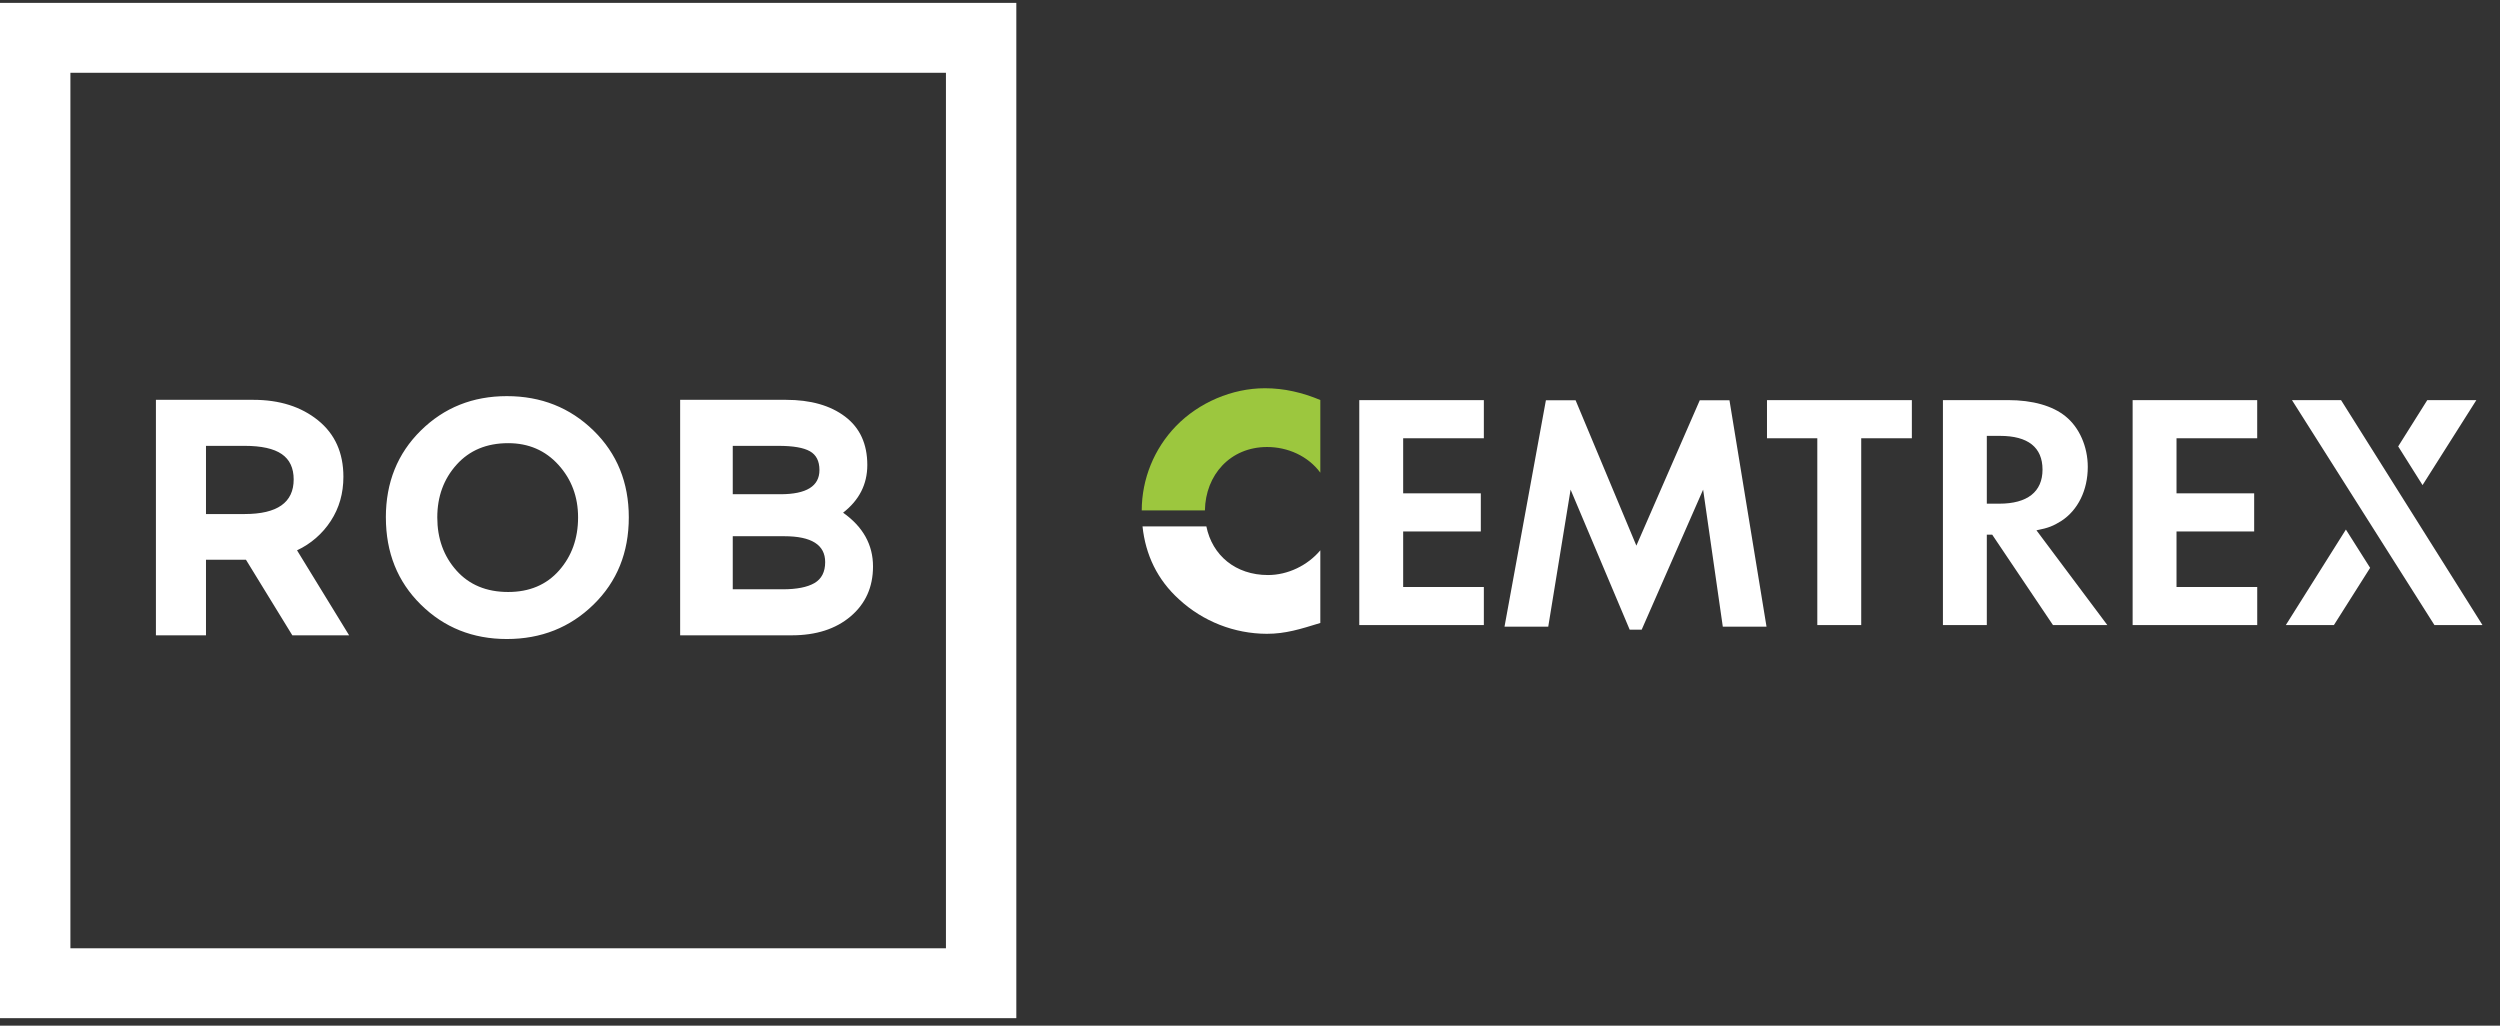 <?xml version="1.0" encoding="UTF-8"?>
<svg width="117px" height="48px" viewBox="0 0 117 48" version="1.1" xmlns="http://www.w3.org/2000/svg" xmlns:xlink="http://www.w3.org/1999/xlink">
    <rect x="0" y="0" width="117" height="48" fill="#333333" stroke="none"/>
    <!-- Generator: Sketch 52.2 (67145) - http://www.bohemiancoding.com/sketch -->
    <title>Group 46</title>
    <desc>Created with Sketch.</desc>
    <g id="desktop" stroke="none" stroke-width="1" fill="none" fill-rule="evenodd">
        <g id="Homepage" transform="translate(-662, -8794)">
            <g id="Group-46" transform="translate(662, 8794)">
                <path d="M59.198,18.17 C57.662,18.17 56.112,18.836 55.04,19.936 C54.013,20.996 53.437,22.412 53.433,23.888 L56.39,23.888 C56.416,22.222 57.58,20.92 59.3,20.92 C60.27,20.92 61.212,21.34 61.791,22.12 L61.791,18.72 C60.951,18.373 60.111,18.17 59.198,18.17" id="Path" fill="#9CC73E"></path>
                <path d="M59.343,26.912 C57.823,26.912 56.733,25.99 56.458,24.637 L53.47,24.637 C53.611,25.964 54.161,27.131 55.185,28.055 C56.303,29.084 57.766,29.657 59.285,29.662 C60.169,29.662 60.85,29.444 61.791,29.155 L61.791,25.755 C61.197,26.463 60.271,26.912 59.343,26.912 Z M87.103,29.254 L85.05,29.254 L85.05,20.51 L82.695,20.51 L82.695,18.726 L89.475,18.726 L89.475,20.51 L87.105,20.51 L87.105,29.255 L87.103,29.254 Z M92.983,23.572 L93.568,23.572 C94.879,23.572 95.59,23.019 95.59,21.977 C95.59,20.935 94.91,20.399 93.6,20.399 L92.983,20.399 L92.983,23.572 Z M95.306,24.819 L98.624,29.254 L96.08,29.254 L93.236,25.024 L92.983,25.024 L92.983,29.254 L90.929,29.254 L90.929,18.725 L93.979,18.725 C95.132,18.725 96.064,18.994 96.665,19.483 C97.313,20.004 97.708,20.903 97.708,21.851 C97.708,22.941 97.249,23.871 96.475,24.377 C96.096,24.613 95.875,24.708 95.305,24.819 L95.306,24.819 Z M105.638,20.51 L101.861,20.51 L101.861,23.089 L105.495,23.089 L105.495,24.873 L101.861,24.873 L101.861,27.471 L105.638,27.471 L105.638,29.254 L99.807,29.254 L99.807,18.725 L105.637,18.725 L105.637,20.509 L105.638,20.51 Z M69.444,20.51 L65.668,20.51 L65.668,23.089 L69.302,23.089 L69.302,24.873 L65.668,24.873 L65.668,27.471 L69.444,27.471 L69.444,29.254 L63.614,29.254 L63.614,18.725 L69.444,18.725 L69.444,20.509 L69.444,20.51 Z M116.182,29.254 L113.932,29.254 L107.264,18.725 L109.561,18.725 L116.181,29.255 L116.182,29.254 Z M113.375,22.703 L115.894,18.725 L113.597,18.725 L112.235,20.891 L113.375,22.703 Z M109.788,24.783 L106.976,29.254 L109.226,29.254 L110.922,26.575 L109.788,24.783 Z M70.411,29.328 L72.348,18.733 L73.738,18.733 L76.582,25.536 L79.549,18.733 L80.939,18.733 L82.673,29.328 L80.627,29.328 L79.706,22.915 L76.831,29.468 L76.269,29.468 L73.504,22.915 L72.458,29.328 L70.41,29.328 L70.411,29.328 Z" id="Shape" fill="#FFFFFF" fill-rule="nonzero"></path>
                <g id="Group" fill="#FFFFFF" fill-rule="nonzero">
                    <path d="M0,0.135 L47.564,0.135 L47.564,47.65 L0,47.65 L0,0.135 Z M3.295,3.405 L3.295,44.38 L44.27,44.38 L44.27,3.406 L3.295,3.406 L3.295,3.405 Z" id="Shape"></path>
                </g>
                <path d="M13.681,29.733 L11.511,26.196 L9.64,26.196 L9.64,29.733 L7.297,29.733 L7.297,18.712 L11.857,18.712 C13.083,18.712 14.092,19.032 14.884,19.671 C15.676,20.311 16.071,21.191 16.071,22.312 C16.071,23.088 15.875,23.777 15.481,24.38 C15.094,24.977 14.546,25.454 13.901,25.755 L16.339,29.733 L13.68,29.733 L13.681,29.733 Z M11.448,20.866 L9.64,20.866 L9.64,24.057 L11.448,24.057 C12.978,24.057 13.744,23.517 13.744,22.437 C13.744,21.903 13.558,21.507 13.186,21.251 C12.813,20.994 12.234,20.866 11.448,20.866 Z M18.058,24.214 C18.058,22.579 18.604,21.224 19.694,20.15 C20.784,19.076 22.126,18.539 23.72,18.539 C25.324,18.539 26.676,19.076 27.777,20.15 C28.877,21.225 29.428,22.58 29.428,24.214 C29.428,25.86 28.878,27.22 27.777,28.294 C26.677,29.369 25.324,29.906 23.72,29.906 C22.126,29.906 20.784,29.369 19.694,28.294 C18.604,27.22 18.059,25.86 18.059,24.214 L18.058,24.214 Z M20.465,24.214 C20.465,25.2 20.763,26.028 21.361,26.699 C21.959,27.369 22.766,27.705 23.783,27.705 C24.779,27.705 25.573,27.369 26.165,26.699 C26.757,26.028 27.054,25.199 27.054,24.214 C27.054,23.25 26.747,22.43 26.134,21.754 C25.52,21.078 24.737,20.74 23.783,20.74 C22.776,20.74 21.972,21.075 21.369,21.746 C20.766,22.416 20.465,23.24 20.465,24.214 Z M31.831,29.733 L31.831,18.712 L36.784,18.712 C37.937,18.712 38.86,18.974 39.552,19.498 C40.244,20.022 40.59,20.777 40.59,21.762 C40.59,22.663 40.212,23.407 39.457,23.994 C40.39,24.654 40.857,25.494 40.857,26.51 C40.857,27.474 40.508,28.253 39.811,28.845 C39.114,29.437 38.194,29.733 37.051,29.733 L31.831,29.733 Z M34.293,27.579 L36.636,27.579 C37.286,27.579 37.779,27.482 38.114,27.289 C38.45,27.094 38.618,26.767 38.618,26.306 C38.618,25.498 37.978,25.095 36.699,25.095 L34.293,25.095 L34.293,27.579 Z M36.432,20.866 L34.293,20.866 L34.293,23.13 L36.526,23.13 C37.742,23.13 38.35,22.752 38.35,21.998 C38.35,21.578 38.2,21.285 37.902,21.118 C37.603,20.949 37.113,20.866 36.432,20.866 Z" id="Shape" fill="#FFFFFF" fill-rule="nonzero"></path>
            </g>
        </g>
    </g>
</svg>
